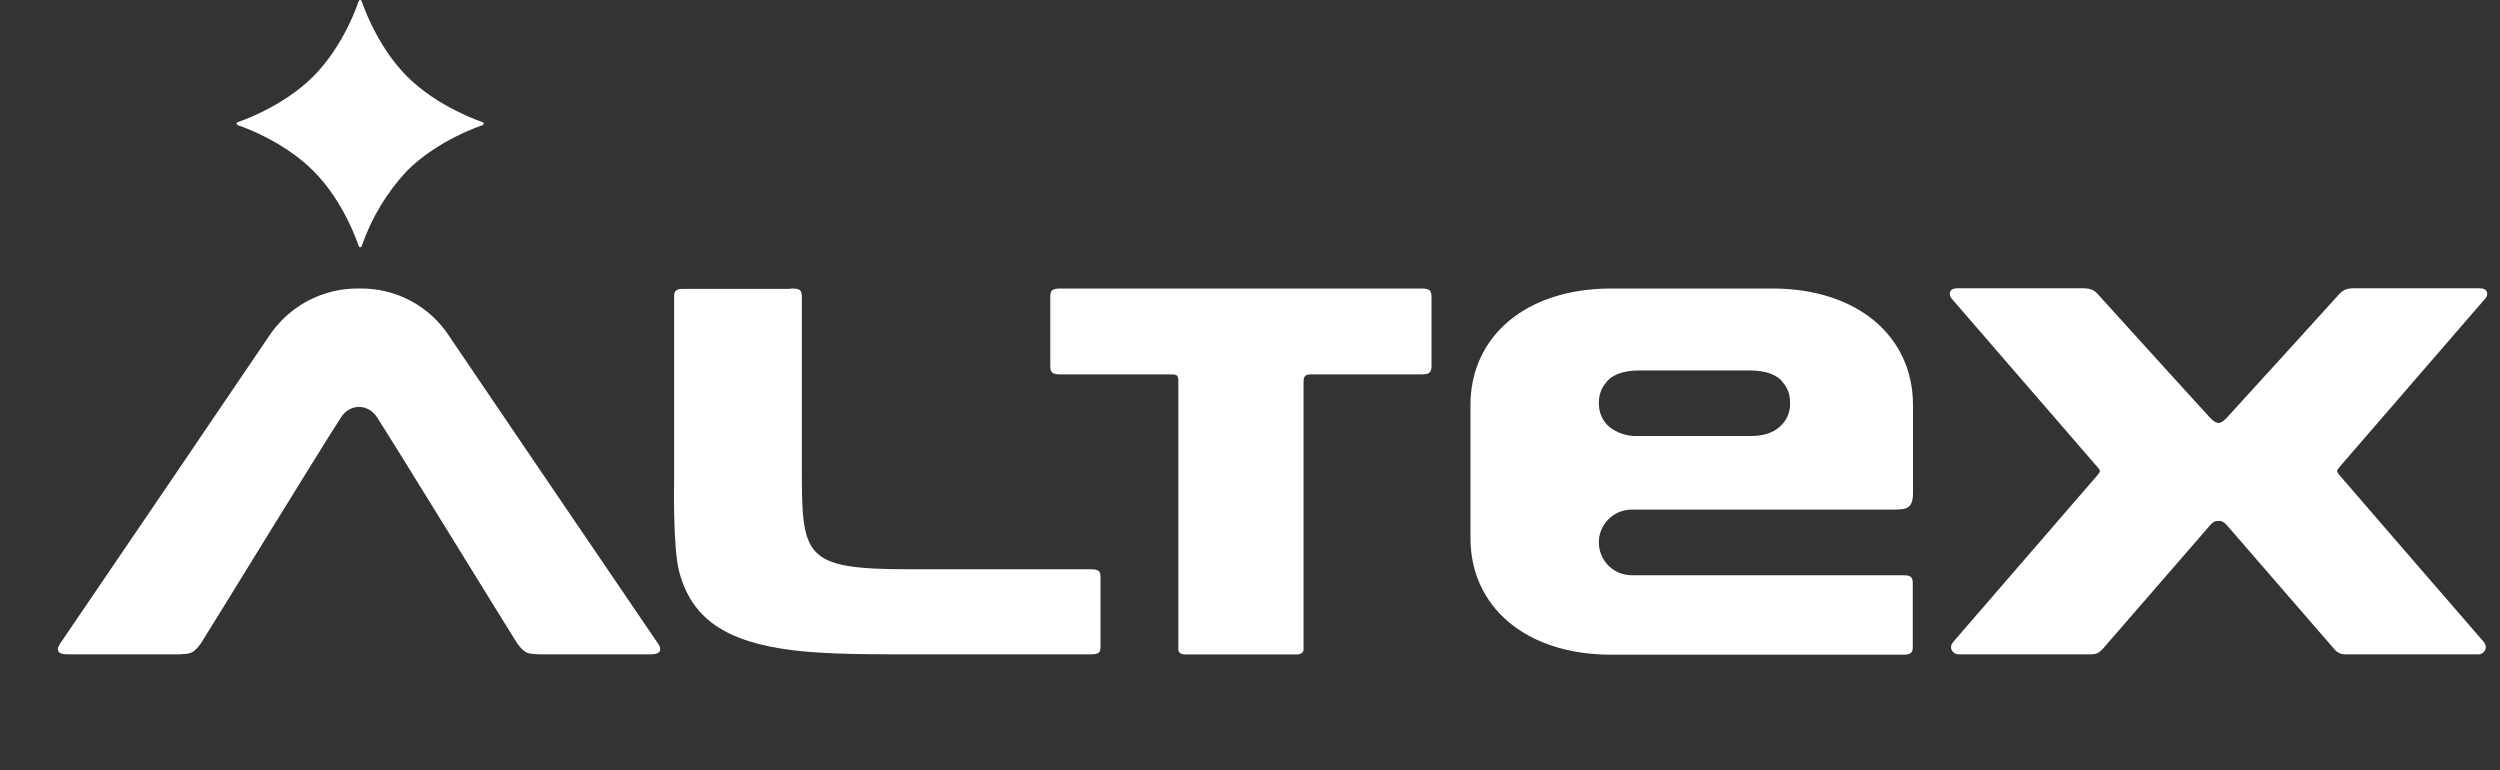 <svg width="185" height="57" viewBox="0 0 185 57" fill="none" xmlns="http://www.w3.org/2000/svg">
<rect x="0" y="0" width="185" height="57" fill="#333333" stroke="none"/>
<g clip-path="url(#clip0_18788_14095)">
<path d="M164.165 38.544C164.454 38.544 164.573 38.654 164.761 38.833L172.706 47.996C172.834 48.14 173.047 48.421 173.549 48.421H183.417C183.783 48.421 184.183 47.962 183.783 47.485C183.613 47.306 173.259 35.319 173.259 35.319C173.259 35.319 172.945 34.988 172.945 34.86C172.945 34.741 173.259 34.401 173.259 34.401L183.919 22.082C184.175 21.784 184.089 21.333 183.511 21.333H174.187C173.566 21.333 173.336 21.529 173.123 21.742C173.123 21.742 165.501 30.147 164.752 30.947C164.539 31.176 164.31 31.304 164.165 31.304C164.029 31.304 163.791 31.176 163.578 30.947C162.812 30.13 155.215 21.742 155.215 21.742C155.019 21.529 154.79 21.333 154.143 21.333H144.819C144.249 21.333 144.164 21.784 144.411 22.082L155.071 34.401C155.071 34.401 155.394 34.741 155.394 34.86C155.394 34.988 155.071 35.328 155.071 35.328L144.555 47.485C144.13 47.962 144.555 48.421 144.913 48.421H154.781C155.266 48.421 155.479 48.14 155.624 47.996L163.578 38.833C163.757 38.637 163.884 38.544 164.174 38.544H164.165ZM58.485 21.35C58.945 21.35 59.336 21.333 59.336 21.886V34.333C59.336 41.198 59.336 42.126 67.29 42.126H80.588C81.047 42.126 81.438 42.108 81.438 42.661V47.894C81.438 48.447 81.047 48.421 80.588 48.421H65.904C62.79 48.421 60.493 48.336 58.715 48.123C53.611 47.502 51.169 45.716 50.259 42.304C49.782 40.483 49.884 35.609 49.884 35.609V21.912C49.884 21.35 50.276 21.376 50.735 21.376H58.477M105.166 21.35H78.486C77.831 21.35 77.721 21.495 77.721 21.98V27.084C77.721 27.595 77.899 27.705 78.486 27.705H86.688C87.104 27.705 87.198 27.79 87.198 28.207V48.089C87.198 48.285 87.402 48.429 87.691 48.429H95.969C96.25 48.429 96.463 48.285 96.463 48.089V28.241C96.463 27.85 96.607 27.705 96.999 27.705H105.149C105.736 27.705 105.931 27.603 105.931 27.084V22.082C105.948 21.495 105.821 21.35 105.166 21.35ZM118.318 29.824C118.318 29.228 118.48 28.743 118.82 28.352C119.212 27.756 120.113 27.416 121.236 27.416H129.548C130.688 27.416 131.59 27.756 131.973 28.352C132.313 28.76 132.466 29.22 132.466 29.824C132.479 30.163 132.413 30.5 132.275 30.81C132.136 31.12 131.928 31.394 131.667 31.61C131.156 32.053 130.441 32.265 129.565 32.265H121.202C120.446 32.298 119.701 32.063 119.101 31.602C118.846 31.383 118.644 31.109 118.508 30.801C118.373 30.494 118.308 30.16 118.318 29.824ZM120.743 37.71H140.089C141.084 37.71 141.561 37.642 141.561 36.468V29.968C141.561 24.915 137.486 21.35 131.148 21.35H119.229C112.891 21.35 108.815 24.915 108.815 29.968V39.828C108.815 44.882 112.891 48.447 119.229 48.447H140.693C141.152 48.447 141.544 48.464 141.544 47.911V43.104C141.544 42.551 141.152 42.568 140.693 42.568H120.743C120.099 42.568 119.481 42.312 119.025 41.856C118.57 41.401 118.314 40.783 118.314 40.139C118.314 39.495 118.57 38.877 119.025 38.422C119.481 37.966 120.099 37.71 120.743 37.71ZM26.591 21.35C25.262 21.327 23.948 21.642 22.774 22.265C21.6 22.889 20.604 23.801 19.878 24.915C18.492 26.982 6.854 44.099 4.446 47.63C4.055 48.208 4.412 48.421 4.982 48.421H13.26C14.059 48.37 14.272 48.421 14.859 47.621C15.905 45.971 23.69 33.261 25.238 30.879C25.536 30.411 26.021 30.113 26.574 30.113C27.118 30.113 27.595 30.411 27.901 30.879C29.432 33.261 37.234 45.971 38.28 47.621C38.884 48.421 39.08 48.37 39.88 48.421H48.157C48.727 48.421 49.085 48.208 48.693 47.621C46.294 44.099 34.664 26.999 33.261 24.906C32.545 23.793 31.557 22.882 30.389 22.259C29.222 21.637 27.914 21.324 26.591 21.35Z" fill="white"/>
<path d="M26.653 0C26.653 0 26.738 0 26.781 0.128C26.781 0.128 27.81 3.343 30.124 5.657C32.438 7.971 35.68 9.026 35.68 9.026C35.799 9.06 35.799 9.146 35.799 9.146C35.799 9.146 35.799 9.231 35.68 9.273C35.68 9.273 32.438 10.32 30.124 12.634C28.634 14.225 27.495 16.112 26.781 18.172C26.747 18.3 26.653 18.3 26.653 18.3C26.653 18.3 26.568 18.3 26.526 18.172C26.526 18.172 25.505 14.948 23.182 12.642C20.868 10.32 17.627 9.273 17.627 9.273C17.508 9.239 17.508 9.146 17.508 9.146C17.508 9.146 17.508 9.043 17.627 9.026C17.627 9.026 20.868 7.971 23.182 5.657C25.496 3.343 26.526 0.128 26.526 0.128C26.568 0 26.653 0 26.653 0Z" fill="white"/>
</g>
<defs>
<clipPath id="clip0_18788_14095">
<rect width="184.612" height="57" fill="white"/>
</clipPath>
</defs>
</svg>
